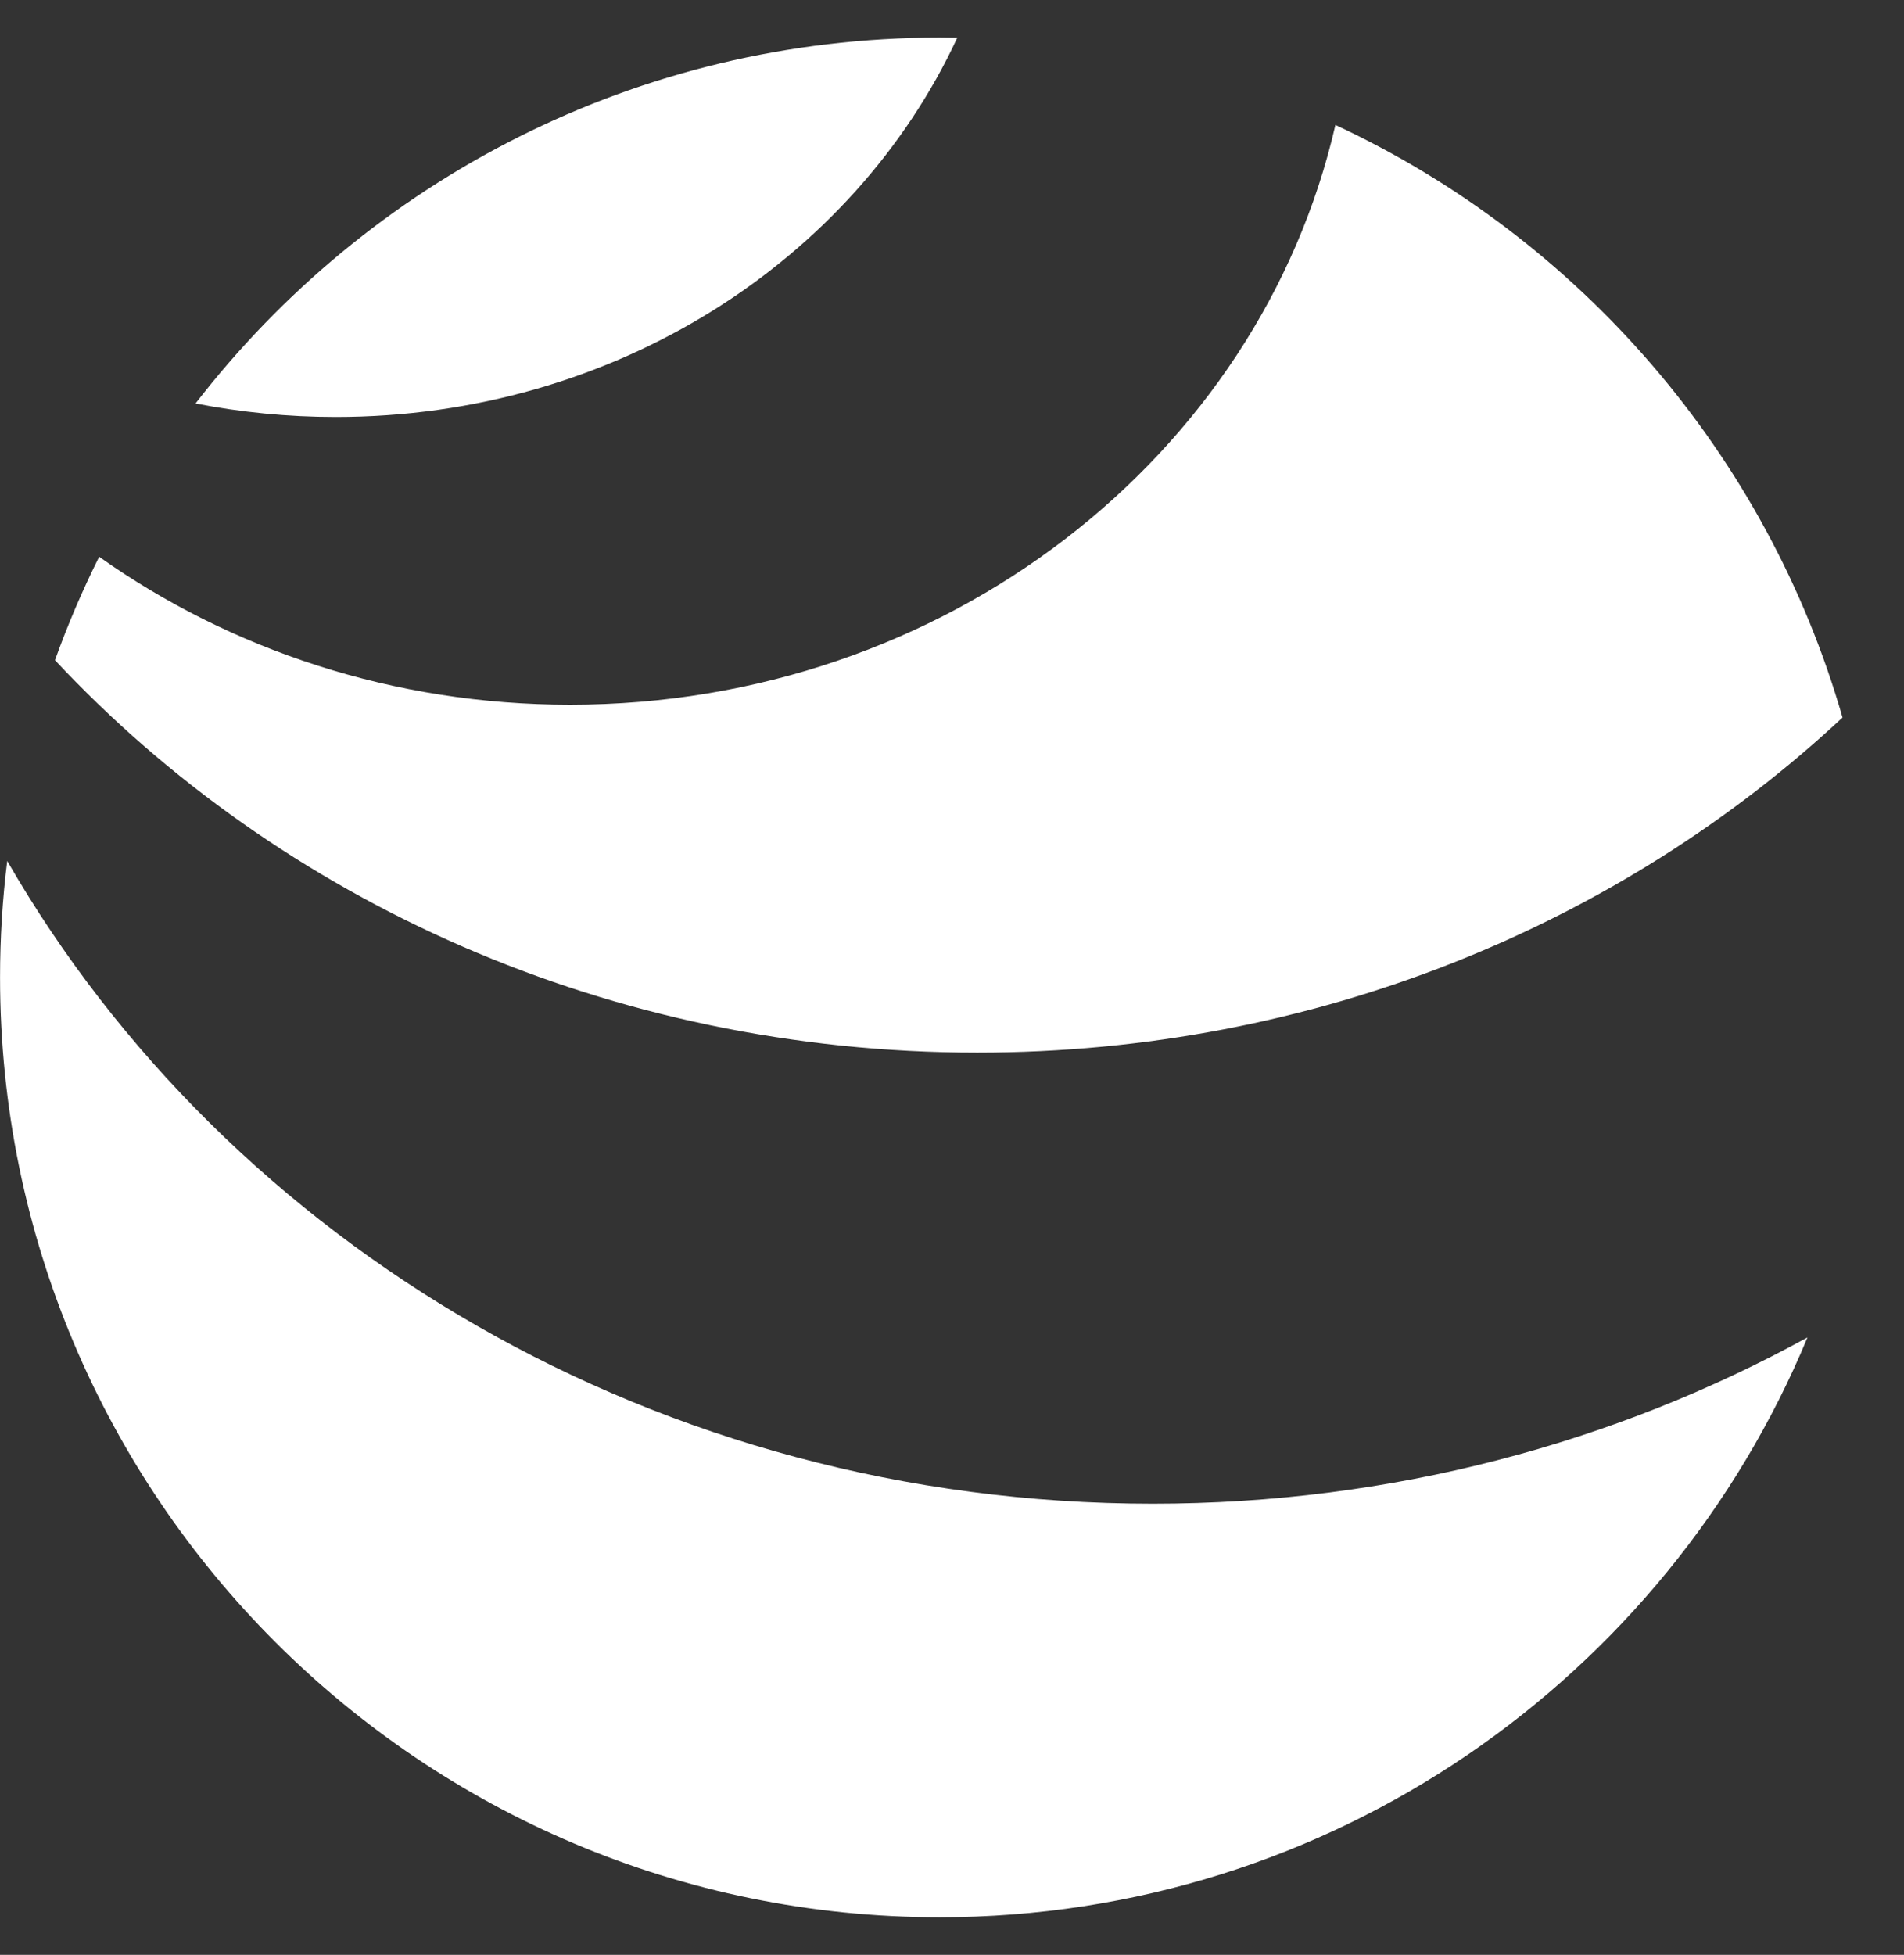 <svg xmlns="http://www.w3.org/2000/svg" fill="none" viewBox="0 0 38 39" height="39" width="38">
<rect x="0" y="0" width="38" height="39" fill="#333333" stroke="none"/>
<path fill="white" d="M0.144 17.176C4.546 24.814 13.132 30 23.005 30C27.77 30 32.234 28.79 36.074 26.682C33.256 33.473 26.562 38.25 18.751 38.25C8.396 38.25 0.001 29.855 0.001 19.5C0.001 18.713 0.049 17.937 0.144 17.176ZM26.652 2.493C31.529 4.763 35.265 9.066 36.773 14.315C32.343 18.446 26.242 21 19.505 21C12.167 21 5.586 17.969 1.097 13.171C1.351 12.463 1.646 11.774 1.979 11.108C4.595 12.96 7.85 14.06 11.378 14.06C18.874 14.059 25.135 9.104 26.652 2.493ZM19.105 0.754C17.037 5.203 12.261 8.319 6.698 8.319C5.74 8.319 4.805 8.225 3.903 8.049C7.332 3.61 12.708 0.75 18.751 0.75C18.869 0.75 18.987 0.752 19.105 0.754Z"></path>
</svg>
